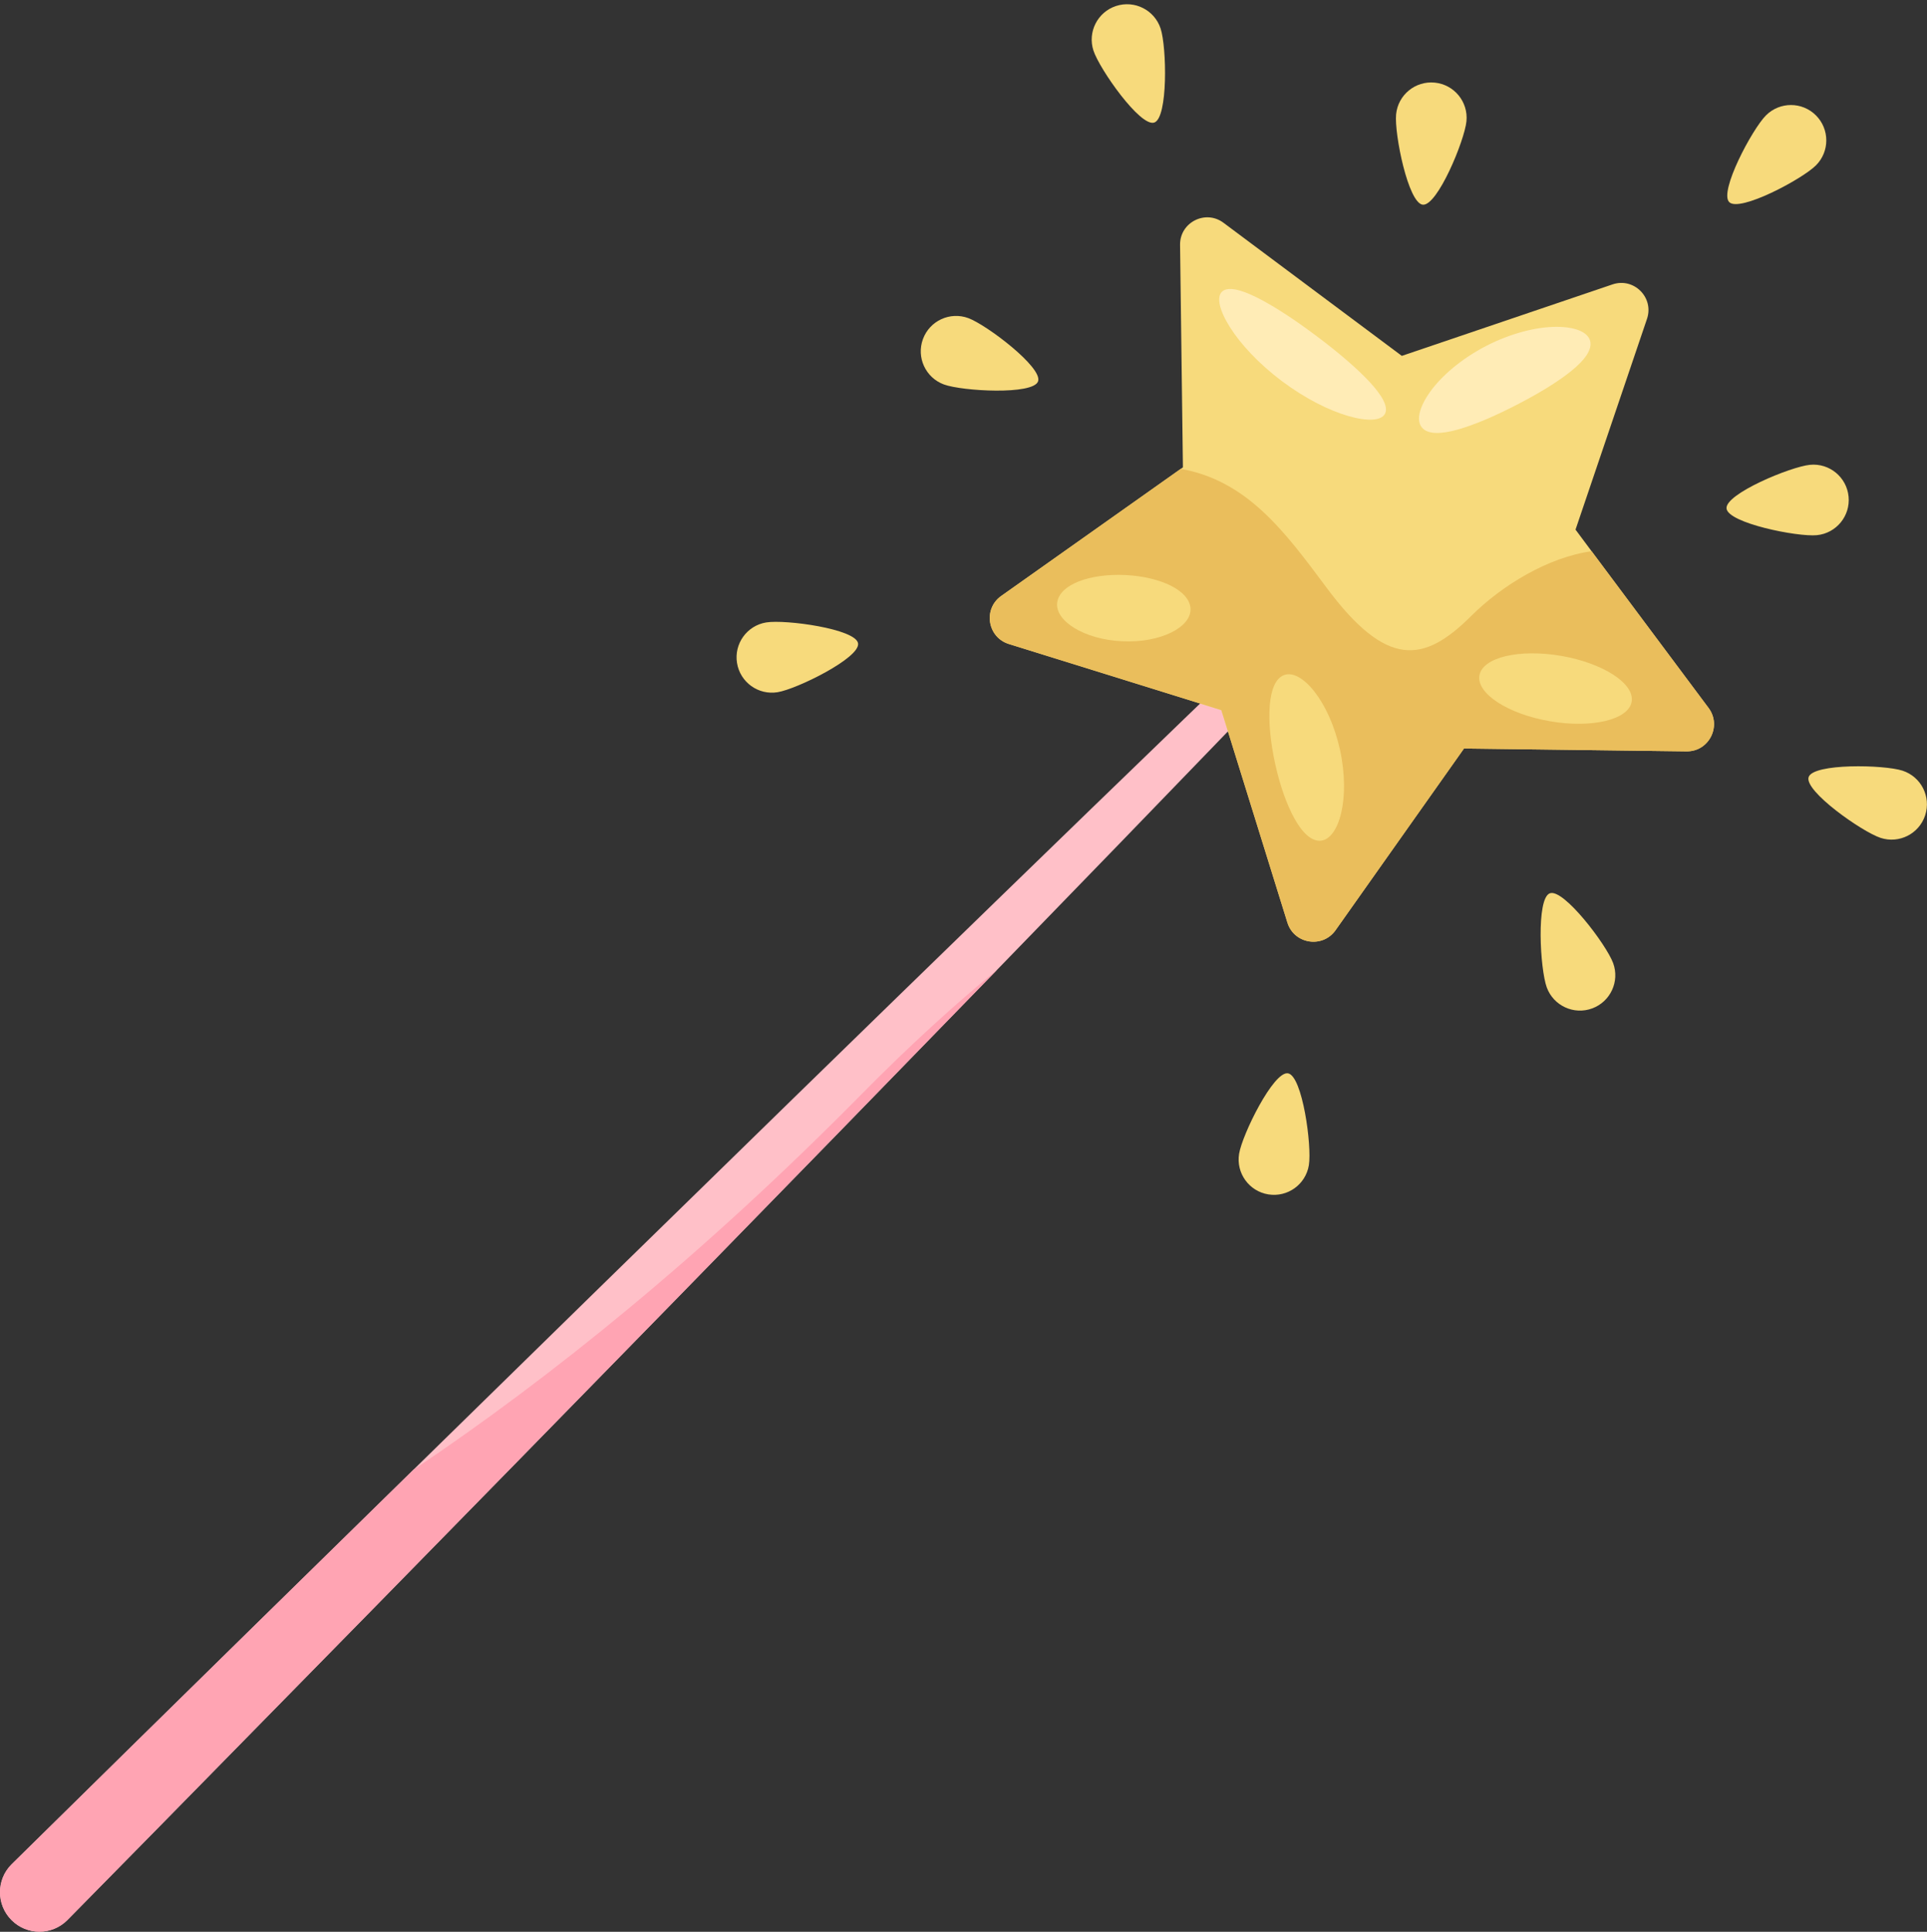 <?xml version="1.0" encoding="UTF-8"?><svg xmlns="http://www.w3.org/2000/svg" xmlns:xlink="http://www.w3.org/1999/xlink" height="1229.7" preserveAspectRatio="xMidYMid meet" version="1.0" viewBox="0.0 -2.7 1226.9 1229.7" width="1226.9" zoomAndPan="magnify"><rect x="0.0" y="-2.7" width="1226.9" height="1229.7" fill="#333333" stroke="none"/><defs><clipPath id="a"><path d="M 0 202 L 1025 202 L 1025 1226.949 L 0 1226.949 Z M 0 202"/></clipPath><clipPath id="b"><path d="M 1151 485 L 1226.859 485 L 1226.859 532 L 1151 532 Z M 1151 485"/></clipPath><clipPath id="c"><path d="M 0 614 L 635 614 L 635 1226.949 L 0 1226.949 Z M 0 614"/></clipPath></defs><g><g clip-path="url(#a)" id="change1_1"><path d="M 42.84 1219.605 C 33.047 1229.398 17.164 1229.398 7.371 1219.605 C -2.453 1209.781 -2.453 1193.898 7.34 1184.105 C 10.555 1180.891 118.574 1074.566 263.125 932.988 C 562.355 639.82 1018.23 195.52 1024.84 202.129 C 1029.121 206.41 844.941 398.406 634.965 614.508 C 363.266 894.152 48.391 1214.059 42.84 1219.605" fill="#ffc0c8"/></g><g id="change2_2"><path d="M 1073.762 475.598 L 932.113 473.777 L 850.316 589.469 C 842.043 601.141 823.91 598.289 819.668 584.586 L 777.617 449.344 L 642.344 407.262 C 628.641 403.02 625.789 384.887 637.492 376.645 L 751.789 295.754 L 753.152 294.816 L 751.332 153.172 C 751.152 138.859 767.492 130.531 778.98 139.109 L 892.52 223.84 L 1026.672 178.34 C 1040.262 173.73 1053.23 186.699 1048.621 200.289 L 1003.121 334.441 L 1013.359 348.203 L 1087.82 447.949 C 1096.398 459.438 1088.102 475.809 1073.762 475.598" fill="#f7da7c"/></g><g id="change3_1"><path d="M 1073.762 475.598 L 932.113 473.777 L 850.316 589.469 C 842.043 601.141 823.91 598.289 819.668 584.586 L 777.617 449.344 L 642.344 407.262 C 628.641 403.02 625.789 384.887 637.492 376.645 L 751.789 295.754 C 794.172 303.336 817.969 335.625 844.496 371.246 C 882.816 422.785 906.527 419.512 936.602 389.496 C 956.277 369.883 985.746 351.992 1013.359 348.203 L 1087.82 447.949 C 1096.398 459.438 1088.102 475.809 1073.762 475.598" fill="#eabe5c"/></g><g id="change2_3"><path d="M 1156.191 102.57 C 1147.41 111.359 1107.578 132.559 1100.98 125.961 C 1094.379 119.359 1115.578 79.539 1124.371 70.75 C 1133.16 61.961 1147.41 61.961 1156.191 70.75 C 1164.98 79.539 1164.98 93.789 1156.191 102.57" fill="#f7da7c"/></g><g id="change2_4"><path d="M 738.965 15.512 C 742.832 27.32 743.742 72.422 734.871 75.328 C 726.004 78.23 700.059 41.32 696.191 29.512 C 692.328 17.699 698.766 4.988 710.578 1.121 C 722.391 -2.738 735.102 3.699 738.965 15.512" fill="#f7da7c"/></g><g id="change2_5"><path d="M 487.855 393.52 C 500.121 391.527 544.824 397.609 546.32 406.82 C 547.816 416.035 507.336 435.949 495.07 437.941 C 482.801 439.938 471.242 431.605 469.25 419.34 C 467.258 407.07 475.586 395.512 487.855 393.52" fill="#f7da7c"/></g><g id="change2_6"><path d="M 616.508 199.801 C 628.176 204.078 664.137 231.324 660.914 240.086 C 657.695 248.848 612.652 246.328 600.988 242.039 C 589.32 237.754 583.34 224.82 587.625 213.16 C 591.91 201.488 604.844 195.512 616.508 199.801" fill="#f7da7c"/></g><g id="change2_7"><path d="M 933.676 74.469 C 932.469 86.84 915.172 128.512 905.883 127.602 C 896.594 126.691 887.676 82.469 888.883 70.102 C 890.09 57.73 901.098 48.68 913.465 49.891 C 925.836 51.09 934.883 62.102 933.676 74.469" fill="#f7da7c"/></g><g clip-path="url(#b)" id="change2_1"><path d="M 1211.352 487.895 C 1199.539 484.027 1154.43 483.117 1151.531 491.988 C 1148.629 500.855 1185.539 526.801 1197.352 530.664 C 1209.16 534.531 1221.871 528.094 1225.738 516.281 C 1229.602 504.469 1223.16 491.762 1211.352 487.895" fill="#f7da7c"/></g><g id="change2_8"><path d="M 833.34 739.004 C 835.332 726.738 829.25 682.035 820.035 680.539 C 810.824 679.043 790.906 719.523 788.914 731.789 C 786.922 744.059 795.254 755.617 807.52 757.609 C 819.789 759.602 831.348 751.273 833.34 739.004" fill="#f7da7c"/></g><g id="change2_9"><path d="M 1027.059 610.352 C 1022.781 598.684 995.531 562.723 986.773 565.941 C 978.012 569.16 980.531 614.207 984.816 625.871 C 989.105 637.535 1002.039 643.52 1013.699 639.234 C 1025.371 634.945 1031.352 622.016 1027.059 610.352" fill="#f7da7c"/></g><g id="change2_10"><path d="M 1152.391 293.184 C 1140.02 294.391 1098.352 311.688 1099.262 320.977 C 1100.172 330.266 1144.391 339.184 1156.762 337.977 C 1169.129 336.77 1178.18 325.762 1176.969 313.395 C 1175.762 301.023 1164.762 291.977 1152.391 293.184" fill="#f7da7c"/></g><g clip-path="url(#c)" id="change4_1"><path d="M 42.84 1219.605 C 33.047 1229.398 17.164 1229.398 7.371 1219.605 C -2.453 1209.781 -2.453 1193.898 7.34 1184.105 C 10.555 1180.891 118.574 1074.566 263.125 932.988 C 351.438 873.777 447.91 795.805 548.504 693.875 C 578.516 663.438 607.348 637.152 634.965 614.508 C 363.266 894.152 48.391 1214.059 42.84 1219.605" fill="#ffa4b3"/></g><g id="change5_1"><path d="M 881.75 260.781 C 879.371 265.133 870.703 265.641 858.641 262.18 C 846.602 258.746 831.258 251.199 816.305 240.016 C 801.363 228.812 789.805 216.211 783.121 205.621 C 776.41 195.02 774.457 186.559 777.965 183.051 C 781.52 179.488 789.762 181.441 800.398 186.75 C 811.051 192.09 824.191 200.699 837.996 211.051 C 851.816 221.391 863.773 231.574 871.895 240.297 C 879.984 249.004 884.168 256.367 881.75 260.781" fill="#ffecb6"/></g><g id="change5_2"><path d="M 905.285 269.414 C 901.613 264.957 903.547 256.379 910.707 246.504 C 917.812 236.656 930.309 225.73 946.305 217.469 C 962.312 209.238 978.465 205.422 990.609 205.352 C 1002.809 205.262 1010.91 208.66 1012.41 214.238 C 1013.941 219.922 1008.852 226.648 1000.238 233.605 C 991.59 240.562 979.449 247.91 965.637 255.008 C 951.836 262.133 938.805 267.746 928.113 270.754 C 917.457 273.723 909.02 273.953 905.285 269.414" fill="#ffecb6"/></g><g id="change2_11"><path d="M 757.992 384.887 C 758.457 396.496 738.953 406.699 714.473 405.516 C 689.988 404.367 671.543 392.355 673.109 380.844 C 674.672 369.254 694.02 362.309 716.48 363.344 C 738.938 364.445 757.535 373.199 757.992 384.887" fill="#f7da7c"/></g><g id="change2_12"><path d="M 840.906 532.465 C 835.078 533 829.324 527.523 824.32 518.648 C 819.312 509.746 814.957 497.453 811.902 483.559 C 808.836 469.672 807.621 456.684 808.422 446.5 C 809.234 436.344 812.152 428.957 817.668 426.992 C 823.133 425.047 830.219 429.047 836.906 437.582 C 843.59 446.086 849.75 459.164 853.129 474.477 C 856.496 489.785 856.406 504.246 853.918 514.77 C 851.438 525.324 846.684 531.934 840.906 532.465" fill="#f7da7c"/></g><g id="change2_13"><path d="M 1038.859 443.98 C 1036.871 455.469 1013.57 461.035 986.805 456.414 C 960.043 451.793 939.953 438.734 941.938 427.246 C 943.922 415.762 967.223 410.191 993.988 414.812 C 1020.75 419.434 1040.84 432.492 1038.859 443.98" fill="#f7da7c"/></g></g></svg>